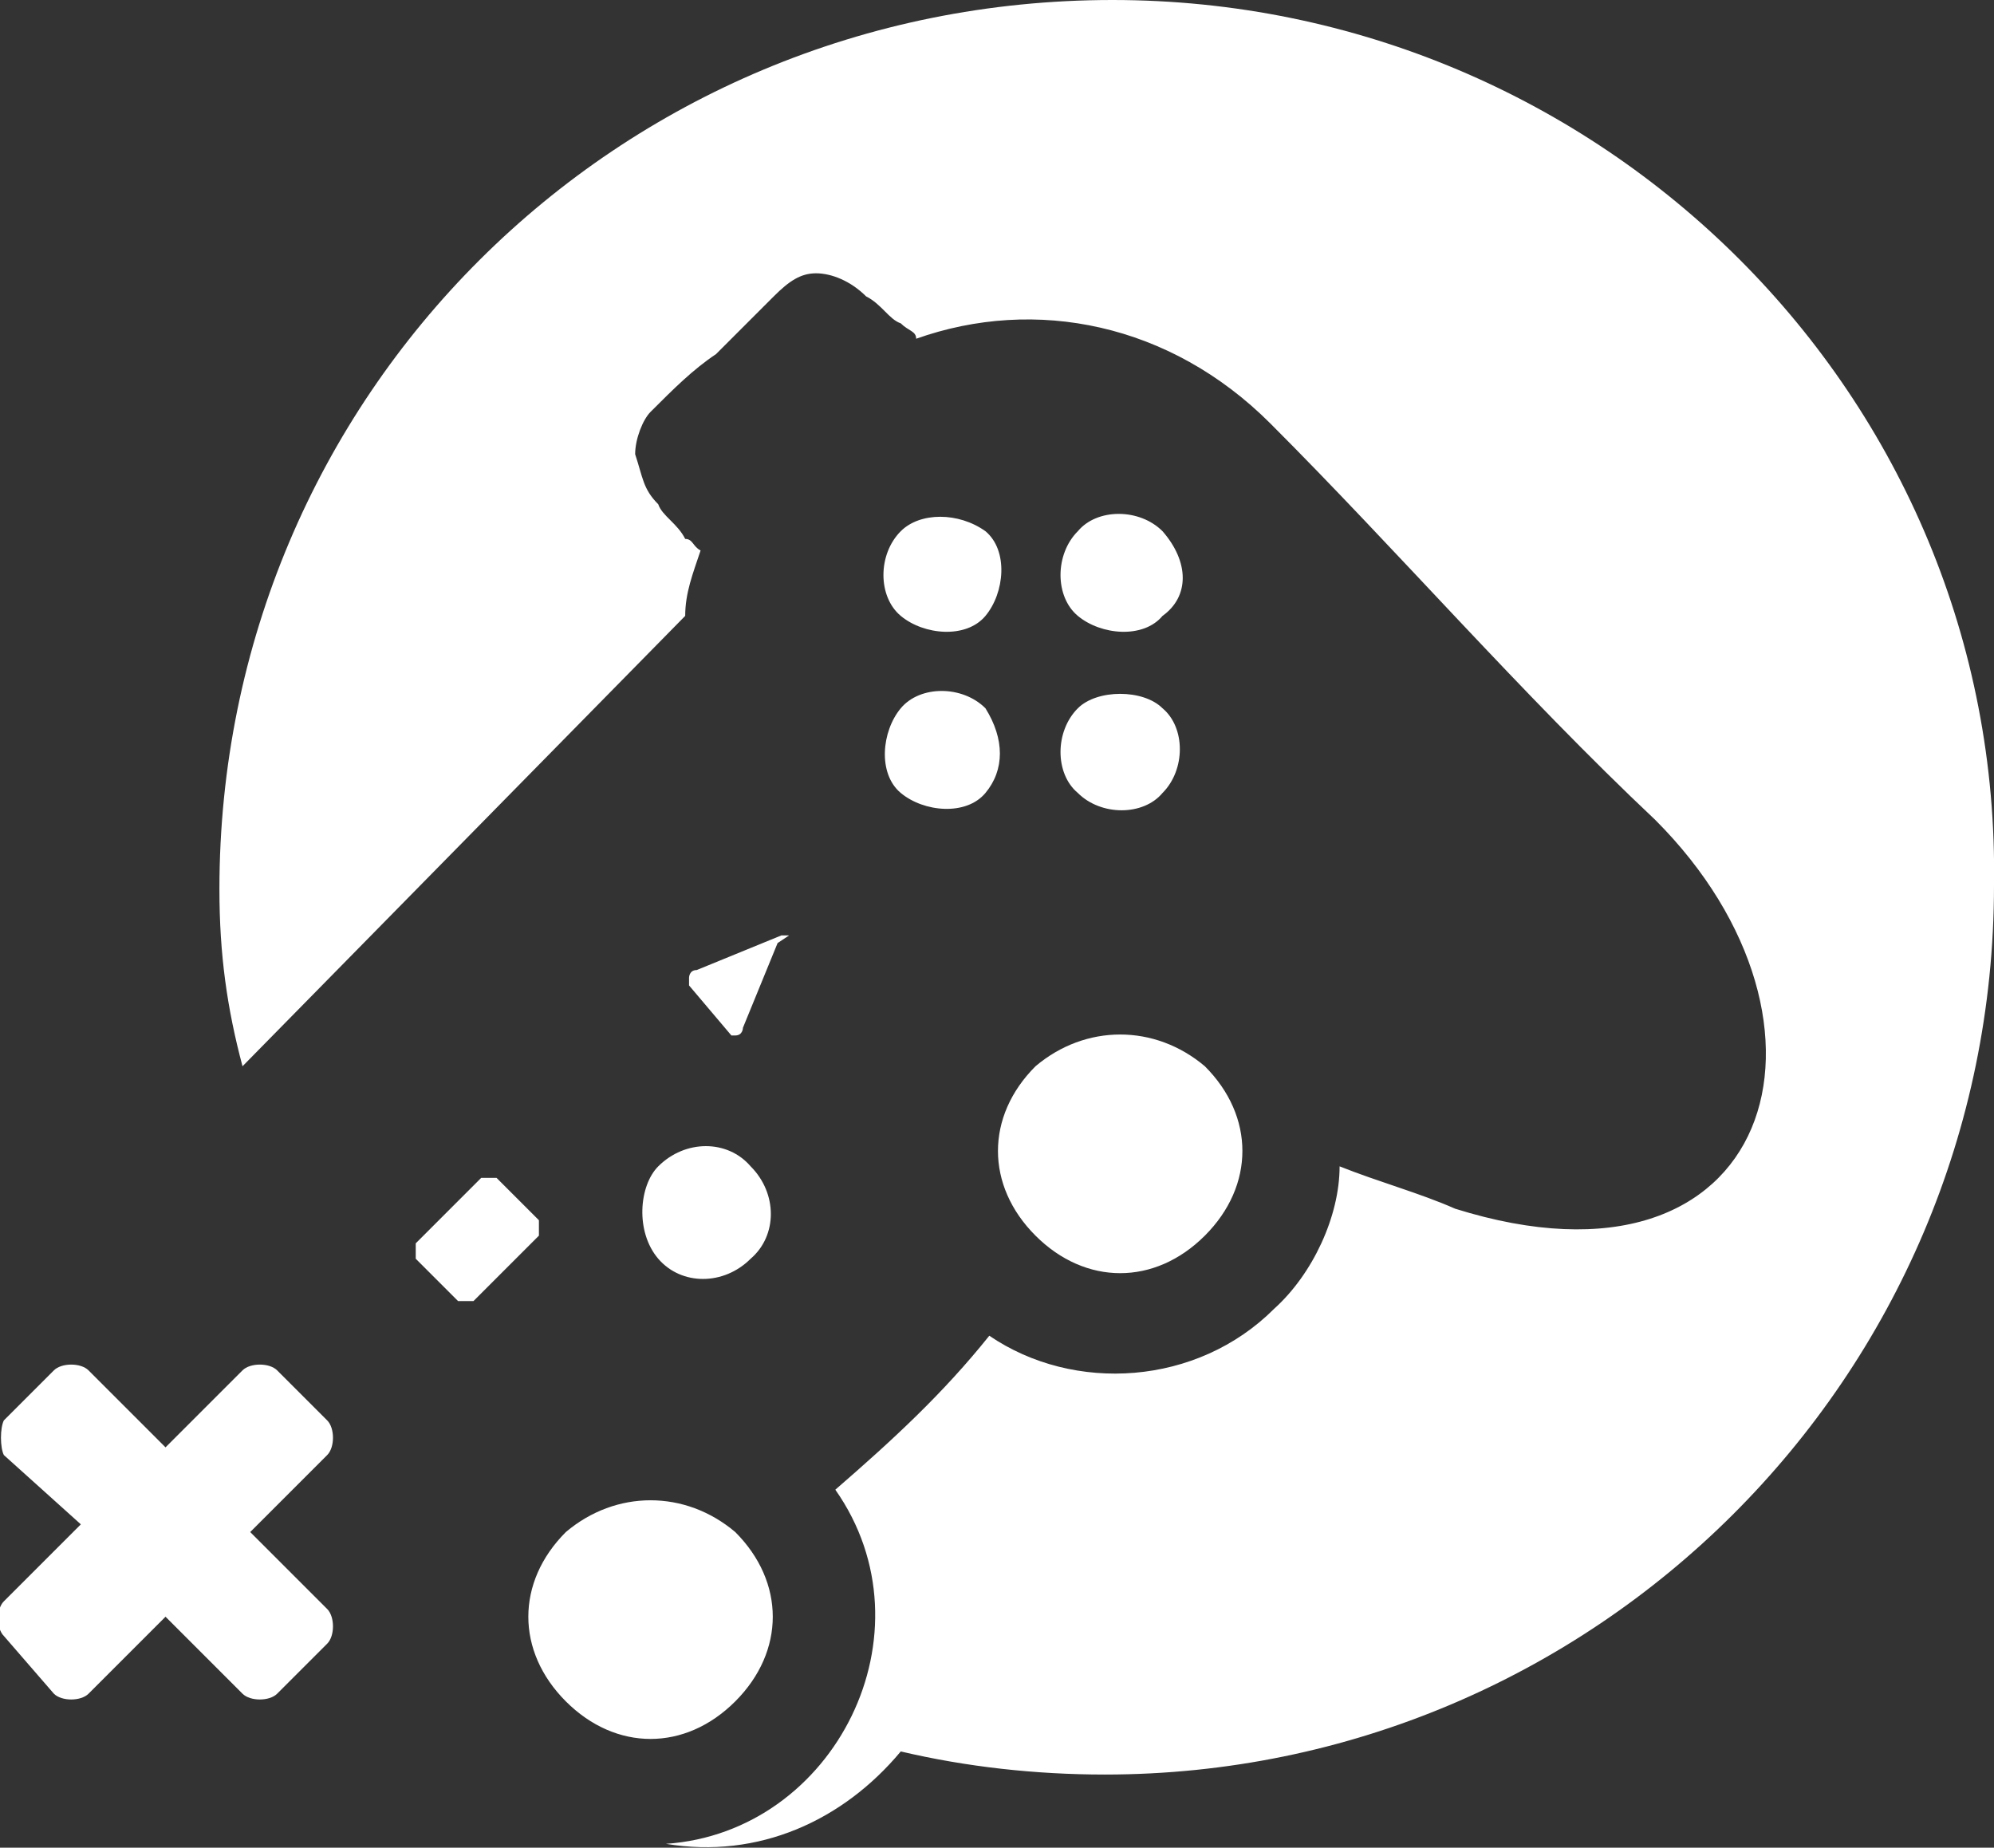 <?xml version="1.0" encoding="utf-8"?>
<!-- Generator: Adobe Illustrator 24.1.0, SVG Export Plug-In . SVG Version: 6.00 Build 0)  -->
<svg version="1.1" id="Layer_1" xmlns="http://www.w3.org/2000/svg" xmlns:xlink="http://www.w3.org/1999/xlink" x="0px" y="0px"
	 width="51.8px" height="48px" viewBox="0 0 51.8 48" style="enable-background:new 0 0 51.8 48;" xml:space="preserve">
<rect x="0" y="0" width="51.8" height="48" fill="#333333" stroke="none"/>
<style type="text/css">
	.st0{fill-rule:evenodd;clip-rule:evenodd;fill:#FFFFFF;}
</style>
<path class="st0" d="M0.1,36.9l1.3-1.3c0.2-0.2,0.7-0.2,0.9,0l2,2l2-2c0.2-0.2,0.7-0.2,0.9,0l1.3,1.3c0.2,0.2,0.2,0.7,0,0.9l-2,2
	l2,2c0.2,0.2,0.2,0.7,0,0.9l-1.3,1.3c-0.2,0.2-0.7,0.2-0.9,0l-2-2l-2,2c-0.2,0.2-0.7,0.2-0.9,0l-1.3-1.5c-0.2-0.2-0.2-0.7,0-0.9l2-2
	l-2-1.8C0,37.6,0,37.1,0.1,36.9L0.1,36.9z M21.7,38.7c2.6,3.7,0,8.9-4.4,9.2c2.4,0.4,4.6-0.6,6.1-2.4c1.7,0.4,3.5,0.6,5.3,0.6
	c12.7,0,23.1-10.3,23.1-23.1C52,10.3,41.6,0,28.9,0C16,0,5.7,10.3,5.7,23.1c0,1.7,0.2,3.1,0.6,4.6L17.8,16c0-0.6,0.2-1.1,0.4-1.7
	C18,14.2,18,14,17.8,14c-0.2-0.4-0.6-0.6-0.7-0.9c-0.4-0.4-0.4-0.7-0.6-1.3c0-0.4,0.2-0.9,0.4-1.1c0.6-0.6,1.1-1.1,1.7-1.5
	c0.6-0.6,1.1-1.1,1.5-1.5c0.4-0.4,0.7-0.6,1.1-0.6s0.9,0.2,1.3,0.6c0.4,0.2,0.6,0.6,0.9,0.7c0.2,0.2,0.4,0.2,0.4,0.4
	c3.1-1.1,6.6-0.4,9.2,2.2c3.3,3.3,6.5,7,10,10.3c5.3,5.3,3.1,12.7-5.2,10.1c-0.9-0.4-2-0.7-3-1.1c0,1.3-0.7,2.8-1.7,3.7
	c-2,2-5.2,2.2-7.4,0.7C24.5,36.2,23.2,37.4,21.7,38.7L21.7,38.7z M20.2,24.5l-0.9,2.2c0,0,0,0.2-0.2,0.2H19l-1.1-1.3v-0.2
	c0,0,0-0.2,0.2-0.2l2.2-0.9h0.2C20.2,24.5,20.2,24.5,20.2,24.5L20.2,24.5z M17.1,30.3c0.7-0.7,1.8-0.7,2.4,0c0.7,0.7,0.7,1.8,0,2.4
	c-0.7,0.7-1.8,0.7-2.4,0S16.6,30.8,17.1,30.3L17.1,30.3z M10.8,32.3l1.7-1.7c0,0,0.2,0,0.4,0l1.1,1.1c0,0,0,0.2,0,0.4l-1.7,1.7
	c0,0-0.2,0-0.4,0l-1.1-1.1C10.8,32.5,10.8,32.3,10.8,32.3L10.8,32.3z M23.4,13.8c-0.6,0.6-0.6,1.7,0,2.2s1.7,0.6,2.2,0
	s0.6-1.7,0-2.2C24.9,13.3,23.9,13.3,23.4,13.8L23.4,13.8z M30.2,13.8c-0.6-0.6-1.7-0.6-2.2,0c-0.6,0.6-0.6,1.7,0,2.2s1.7,0.6,2.2,0
	C30.9,15.5,30.9,14.6,30.2,13.8L30.2,13.8z M28,18.4c-0.6,0.6-0.6,1.7,0,2.2c0.6,0.6,1.7,0.6,2.2,0c0.6-0.6,0.6-1.7,0-2.2
	C29.7,17.9,28.5,17.9,28,18.4L28,18.4z M25.6,18.4c-0.6-0.6-1.7-0.6-2.2,0s-0.6,1.7,0,2.2s1.7,0.6,2.2,0S26.1,19.2,25.6,18.4
	L25.6,18.4z M26.9,27.7c-1.3,1.3-1.3,3.1,0,4.4c1.3,1.3,3.1,1.3,4.4,0s1.3-3.1,0-4.4C30,26.6,28.2,26.6,26.9,27.7L26.9,27.7z
	 M14.7,39.8c-1.3,1.3-1.3,3.1,0,4.4c1.3,1.3,3.1,1.3,4.4,0s1.3-3.1,0-4.4C17.8,38.7,16,38.7,14.7,39.8L14.7,39.8z"/>
</svg>
